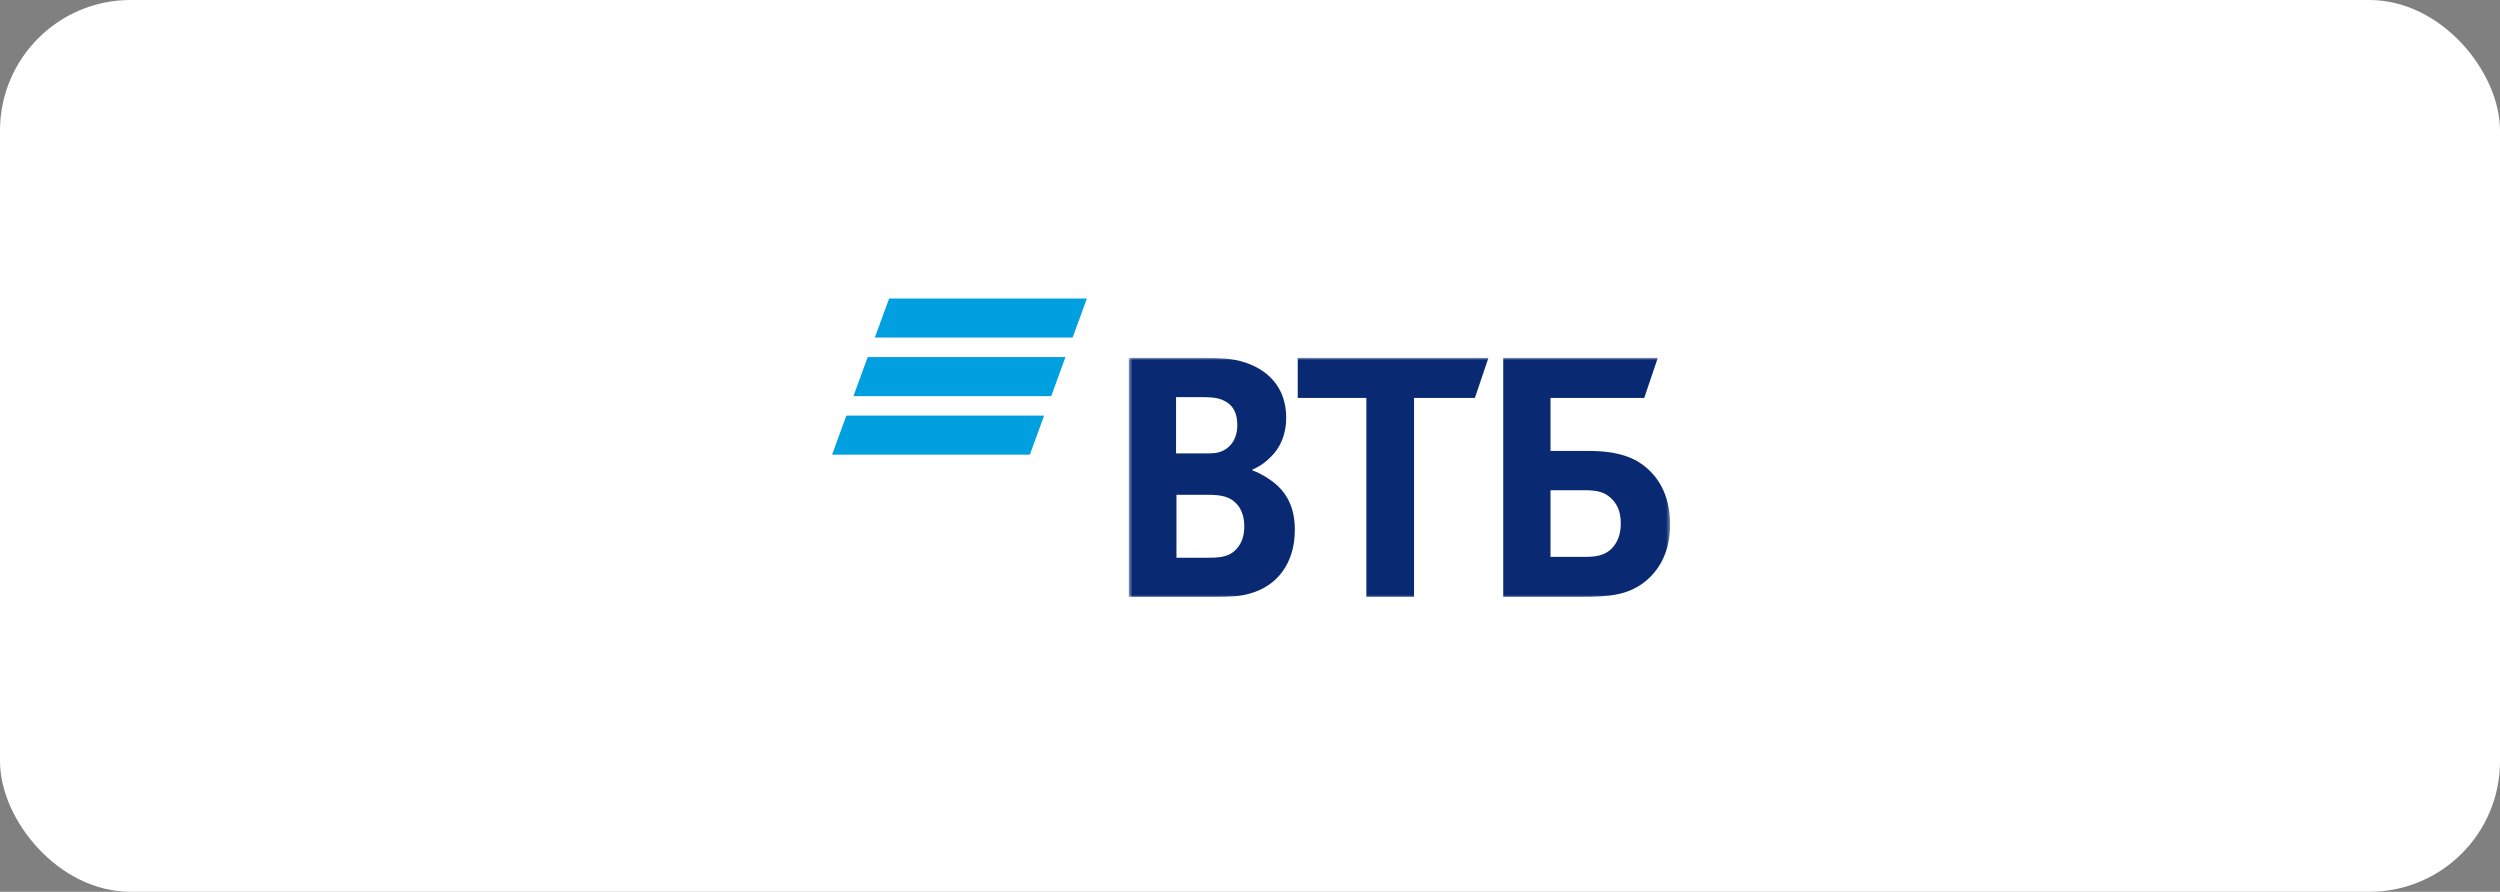 <svg width="670" height="239" viewBox="0 0 670 239" fill="none" xmlns="http://www.w3.org/2000/svg">
<rect x="0" y="0" width="670" height="239" fill="#808080" stroke="none"/>
<rect width="670" height="239" rx="35" fill="white"/>
<path fill-rule="evenodd" clip-rule="evenodd" d="M238.288 80L234.464 90.465H287.462L291.287 80H238.288ZM232.55 95.695L228.726 106.157H281.725L285.549 95.695H232.55ZM226.824 111.39L223 121.852H275.999L279.821 111.39H226.824Z" fill="#009FDF"/>
<mask id="mask0_3105_94" style="mask-type:luminance" maskUnits="userSpaceOnUse" x="302" y="95" width="146" height="65">
<path d="M302.515 160H447.592V95.896H302.515V160Z" fill="white"/>
</mask>
<g mask="url(#mask0_3105_94)">
<path fill-rule="evenodd" clip-rule="evenodd" d="M335.671 125.84V126.061C338.094 126.949 340.407 128.502 341.619 129.499C345.365 132.605 347.018 136.708 347.018 142.031C347.018 150.796 342.391 157.116 334.789 159.113C332.476 159.778 330.054 160.001 325.535 160.001H302.515V95.896H322.894C327.08 95.896 329.943 96.117 332.476 96.782C339.858 98.779 344.704 103.881 344.704 111.976C344.704 116.302 343.162 119.963 340.629 122.402C339.527 123.511 337.985 124.843 335.671 125.84ZM315.292 132.605V149.464H324.106C326.747 149.464 329.172 149.243 330.936 147.578C332.698 145.914 333.469 143.808 333.469 141.034C333.469 138.928 332.917 136.931 331.815 135.49C329.943 133.161 327.629 132.605 323.665 132.605H315.292ZM315.182 121.514H322.342C324.544 121.514 325.646 121.514 326.747 121.181C329.724 120.293 331.596 117.634 331.596 113.973C331.596 109.649 329.613 107.761 326.747 106.875C325.535 106.543 324.325 106.431 321.901 106.431H315.182V121.514ZM366.185 160.001V106.652H347.789V95.896H398.903L395.268 106.652H378.962V160.001H366.185ZM402.867 160.001V95.896H444.288L440.654 106.652H415.537V120.849H425.782C434.043 120.849 438.34 122.846 441.314 125.396C443.628 127.393 447.592 131.828 447.592 140.593C447.592 149.243 443.517 154.011 440.102 156.452C436.137 159.222 431.951 160.001 423.468 160.001H402.867ZM415.537 149.243H425.121C428.756 149.243 430.958 148.355 432.501 146.358C433.272 145.36 434.373 143.584 434.373 140.258C434.373 136.931 433.272 134.602 431.069 132.937C429.748 131.94 427.984 131.387 425.01 131.387H415.537V149.243Z" fill="#0A2973"/>
</g>
</svg>
